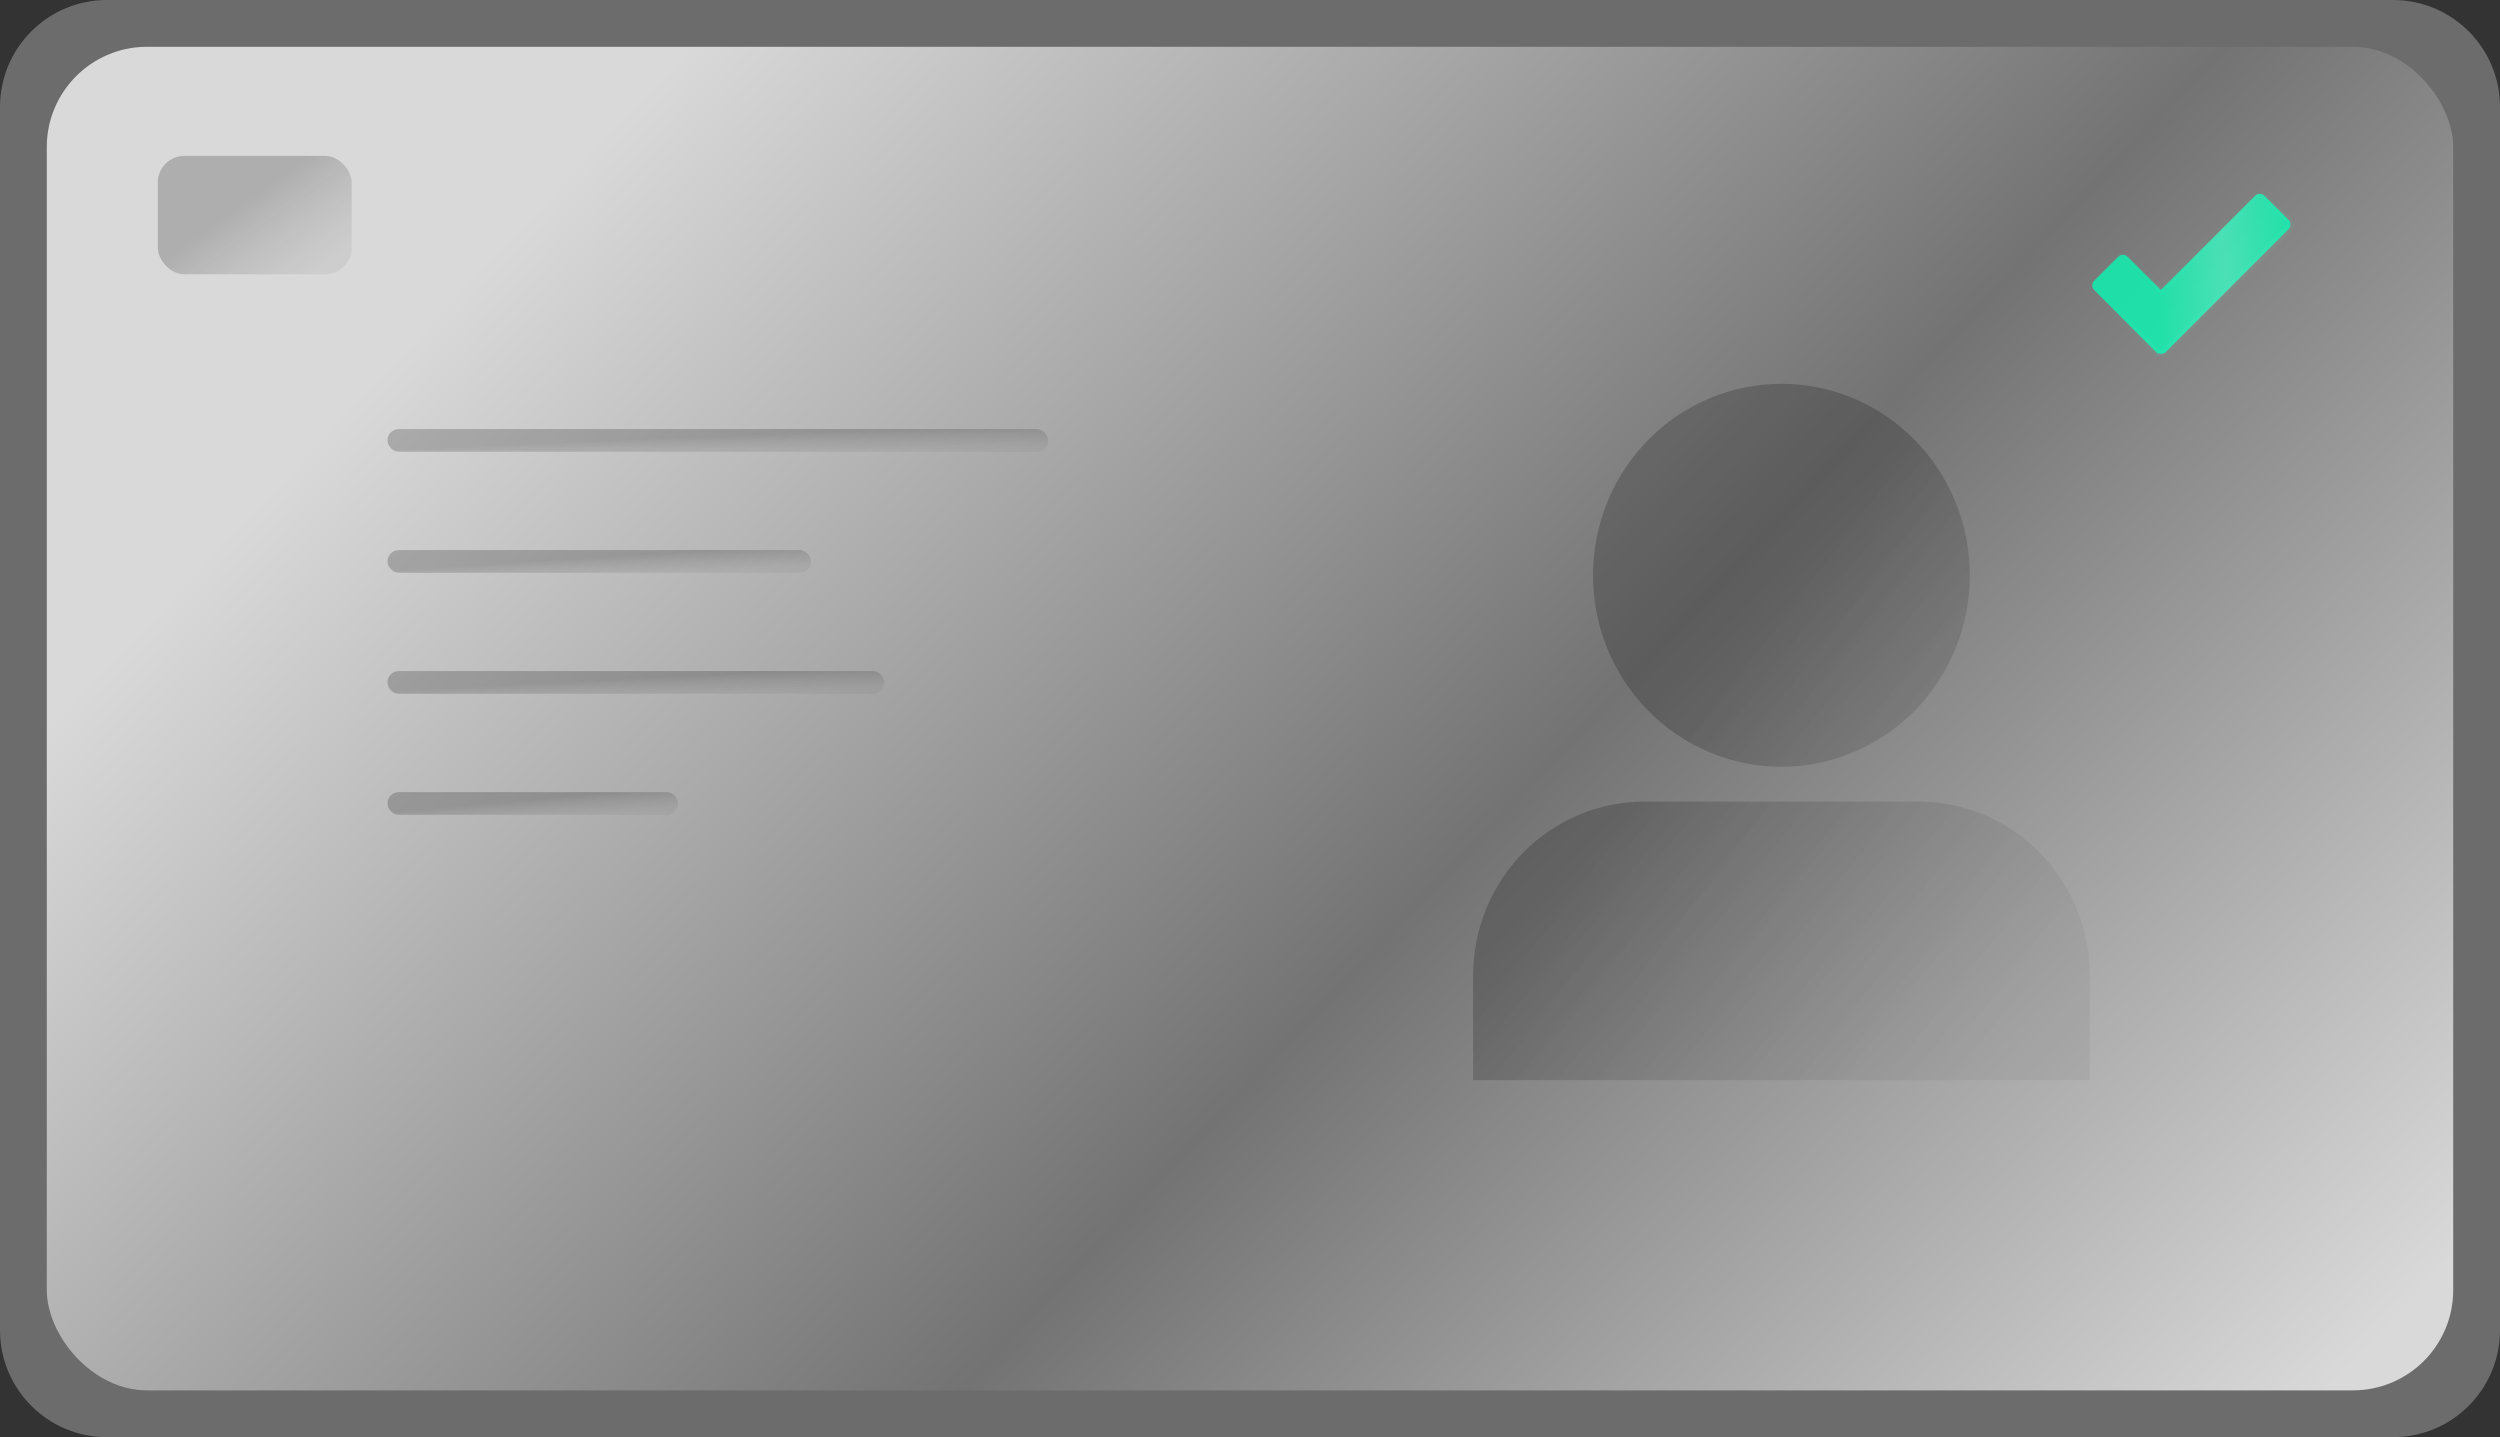 <svg width="374" height="215" viewBox="0 0 374 215" fill="none" xmlns="http://www.w3.org/2000/svg">
<rect x="0" y="0" width="374" height="215" fill="#333333" stroke="none"/>
<path d="M0 16C0 7.163 7.163 0 16 0H358C366.837 0 374 7.163 374 16V199C374 207.837 366.837 215 358 215H16C7.163 215 0 207.837 0 199V16Z" fill="white" fill-opacity="0.28"/>
<g style="mix-blend-mode:screen">
<rect x="7" y="7" width="360" height="201" rx="15" fill="url(#paint0_linear_15647_1126)"/>
</g>
<mask id="path-3-inside-1_15647_1126" fill="white">
<path d="M337.37 29.286C337.751 28.905 338.37 28.905 338.751 29.286L342.365 32.9C342.746 33.281 342.746 33.899 342.365 34.28L324.004 52.641C323.709 52.936 323.274 53.002 322.915 52.842L322.83 52.928L313.286 43.384C312.905 43.002 312.905 42.384 313.286 42.003L316.9 38.389C317.281 38.008 317.899 38.008 318.28 38.389L323.273 43.382L337.37 29.286Z"/>
</mask>
<path d="M337.37 29.286C337.751 28.905 338.37 28.905 338.751 29.286L342.365 32.9C342.746 33.281 342.746 33.899 342.365 34.28L324.004 52.641C323.709 52.936 323.274 53.002 322.915 52.842L322.83 52.928L313.286 43.384C312.905 43.002 312.905 42.384 313.286 42.003L316.9 38.389C317.281 38.008 317.899 38.008 318.28 38.389L323.273 43.382L337.37 29.286Z" fill="url(#paint1_linear_15647_1126)" fill-opacity="0.75"/>
<path d="M337.37 29.286L337.715 29.631L337.715 29.631L337.37 29.286ZM342.365 32.9L342.71 32.555L342.71 32.555L342.365 32.9ZM342.365 34.28L342.71 34.625L342.71 34.625L342.365 34.28ZM322.915 52.842L323.114 52.396L322.805 52.258L322.568 52.498L322.915 52.842ZM322.83 52.928L322.485 53.273L322.832 53.62L323.177 53.271L322.83 52.928ZM313.286 43.384L312.941 43.729L313.286 43.384ZM313.286 42.003L312.941 41.658L312.941 41.658L313.286 42.003ZM316.9 38.389L316.555 38.043L316.555 38.043L316.9 38.389ZM318.28 38.389L318.625 38.043L318.625 38.043L318.28 38.389ZM323.273 43.382L322.928 43.727L323.273 44.072L323.618 43.727L323.273 43.382ZM337.37 29.286L337.715 29.631C337.906 29.441 338.215 29.441 338.406 29.631L338.751 29.286L339.096 28.941C338.524 28.369 337.597 28.369 337.025 28.941L337.37 29.286ZM338.751 29.286L338.406 29.631L342.02 33.245L342.365 32.9L342.71 32.555L339.096 28.941L338.751 29.286ZM342.365 32.9L342.02 33.245C342.21 33.436 342.21 33.745 342.02 33.935L342.365 34.28L342.71 34.625C343.282 34.053 343.282 33.127 342.71 32.555L342.365 32.9ZM342.365 34.28L342.02 33.935L323.659 52.296L324.004 52.641L324.349 52.987L342.71 34.625L342.365 34.28ZM324.004 52.641L323.659 52.296C323.512 52.442 323.295 52.477 323.114 52.396L322.915 52.842L322.716 53.287C323.252 53.527 323.906 53.429 324.349 52.987L324.004 52.641ZM322.915 52.842L322.568 52.498L322.483 52.584L322.83 52.928L323.177 53.271L323.262 53.185L322.915 52.842ZM322.83 52.928L323.175 52.582L313.631 43.038L313.286 43.384L312.941 43.729L322.485 53.273L322.83 52.928ZM313.286 43.384L313.631 43.038C313.44 42.848 313.44 42.539 313.631 42.348L313.286 42.003L312.941 41.658C312.369 42.23 312.369 43.157 312.941 43.729L313.286 43.384ZM313.286 42.003L313.631 42.348L317.245 38.734L316.9 38.389L316.555 38.043L312.941 41.658L313.286 42.003ZM316.9 38.389L317.245 38.734C317.436 38.543 317.744 38.543 317.935 38.734L318.28 38.389L318.625 38.043C318.053 37.472 317.127 37.472 316.555 38.043L316.9 38.389ZM318.28 38.389L317.935 38.734L322.928 43.727L323.273 43.382L323.618 43.036L318.625 38.043L318.28 38.389ZM323.273 43.382L323.618 43.727L337.715 29.631L337.37 29.286L337.025 28.941L322.928 43.036L323.273 43.382Z" fill="url(#paint2_linear_15647_1126)" fill-opacity="0.2" mask="url(#path-3-inside-1_15647_1126)"/>
<g style="mix-blend-mode:plus-darker">
<path d="M238.312 86.063C238.312 78.465 241.282 71.179 246.568 65.807C251.855 60.435 259.024 57.417 266.5 57.417C273.976 57.417 281.145 60.435 286.432 65.807C291.718 71.179 294.688 78.465 294.688 86.063C294.688 93.66 291.718 100.946 286.432 106.318C281.145 111.69 273.976 114.708 266.5 114.708C259.024 114.708 251.855 111.69 246.568 106.318C241.282 100.946 238.312 93.66 238.312 86.063ZM220.375 145.958C220.375 139.052 223.075 132.428 227.88 127.544C232.686 122.66 239.204 119.917 246 119.917H287C293.796 119.917 300.314 122.66 305.12 127.544C309.925 132.428 312.625 139.052 312.625 145.958V161.583H220.375V145.958Z" fill="url(#paint3_linear_15647_1126)" fill-opacity="0.2"/>
</g>
<g style="mix-blend-mode:plus-darker">
<rect x="57.964" y="64.19" width="98.836" height="3.4" rx="1.7" fill="url(#paint4_linear_15647_1126)" fill-opacity="0.2"/>
</g>
<g style="mix-blend-mode:plus-darker">
<rect x="23.604" y="23.317" width="29.005" height="17.715" rx="4" fill="url(#paint5_linear_15647_1126)" fill-opacity="0.2"/>
</g>
<g style="mix-blend-mode:plus-darker">
<rect x="57.964" y="82.293" width="63.353" height="3.4" rx="1.7" fill="url(#paint6_linear_15647_1126)" fill-opacity="0.2"/>
</g>
<g style="mix-blend-mode:plus-darker">
<rect x="57.964" y="100.396" width="74.334" height="3.4" rx="1.7" fill="url(#paint7_linear_15647_1126)" fill-opacity="0.2"/>
</g>
<g style="mix-blend-mode:plus-darker">
<rect x="57.964" y="118.499" width="43.469" height="3.4" rx="1.7" fill="url(#paint8_linear_15647_1126)" fill-opacity="0.2"/>
</g>
<defs>
<linearGradient id="paint0_linear_15647_1126" x1="48.978" y1="26.025" x2="298.597" y2="260.974" gradientUnits="userSpaceOnUse">
<stop offset="0.076" stop-color="#D9D9D9"/>
<stop offset="0.565" stop-color="#737373"/>
<stop offset="1" stop-color="#D9D9D9"/>
</linearGradient>
<linearGradient id="paint1_linear_15647_1126" x1="306.36" y1="58.491" x2="347.427" y2="54.835" gradientUnits="userSpaceOnUse">
<stop offset="0.42" stop-color="#00FFB5"/>
<stop offset="0.68" stop-color="#39FFC6"/>
<stop offset="0.928" stop-color="#00FFB5"/>
</linearGradient>
<linearGradient id="paint2_linear_15647_1126" x1="306.032" y1="20.878" x2="338.601" y2="60.18" gradientUnits="userSpaceOnUse">
<stop offset="0.42" stop-color="#00FFB5" stop-opacity="0"/>
<stop offset="0.68" stop-color="#39FFC6"/>
<stop offset="0.928" stop-color="#00FFB5"/>
</linearGradient>
<linearGradient id="paint3_linear_15647_1126" x1="251.833" y1="109.5" x2="304.479" y2="149.493" gradientUnits="userSpaceOnUse">
<stop/>
<stop offset="1" stop-color="#666666" stop-opacity="0.5"/>
</linearGradient>
<linearGradient id="paint4_linear_15647_1126" x1="91.667" y1="65.89" x2="91.81" y2="69.452" gradientUnits="userSpaceOnUse">
<stop/>
<stop offset="1" stop-color="#666666" stop-opacity="0.5"/>
</linearGradient>
<linearGradient id="paint5_linear_15647_1126" x1="33.494" y1="32.175" x2="42.276" y2="44.509" gradientUnits="userSpaceOnUse">
<stop/>
<stop offset="1" stop-color="#666666" stop-opacity="0.5"/>
</linearGradient>
<linearGradient id="paint6_linear_15647_1126" x1="79.567" y1="83.993" x2="79.79" y2="87.547" gradientUnits="userSpaceOnUse">
<stop/>
<stop offset="1" stop-color="#666666" stop-opacity="0.5"/>
</linearGradient>
<linearGradient id="paint7_linear_15647_1126" x1="83.312" y1="102.096" x2="83.502" y2="105.654" gradientUnits="userSpaceOnUse">
<stop/>
<stop offset="1" stop-color="#666666" stop-opacity="0.5"/>
</linearGradient>
<linearGradient id="paint8_linear_15647_1126" x1="72.787" y1="120.199" x2="73.11" y2="123.737" gradientUnits="userSpaceOnUse">
<stop/>
<stop offset="1" stop-color="#666666" stop-opacity="0.5"/>
</linearGradient>
</defs>
</svg>
